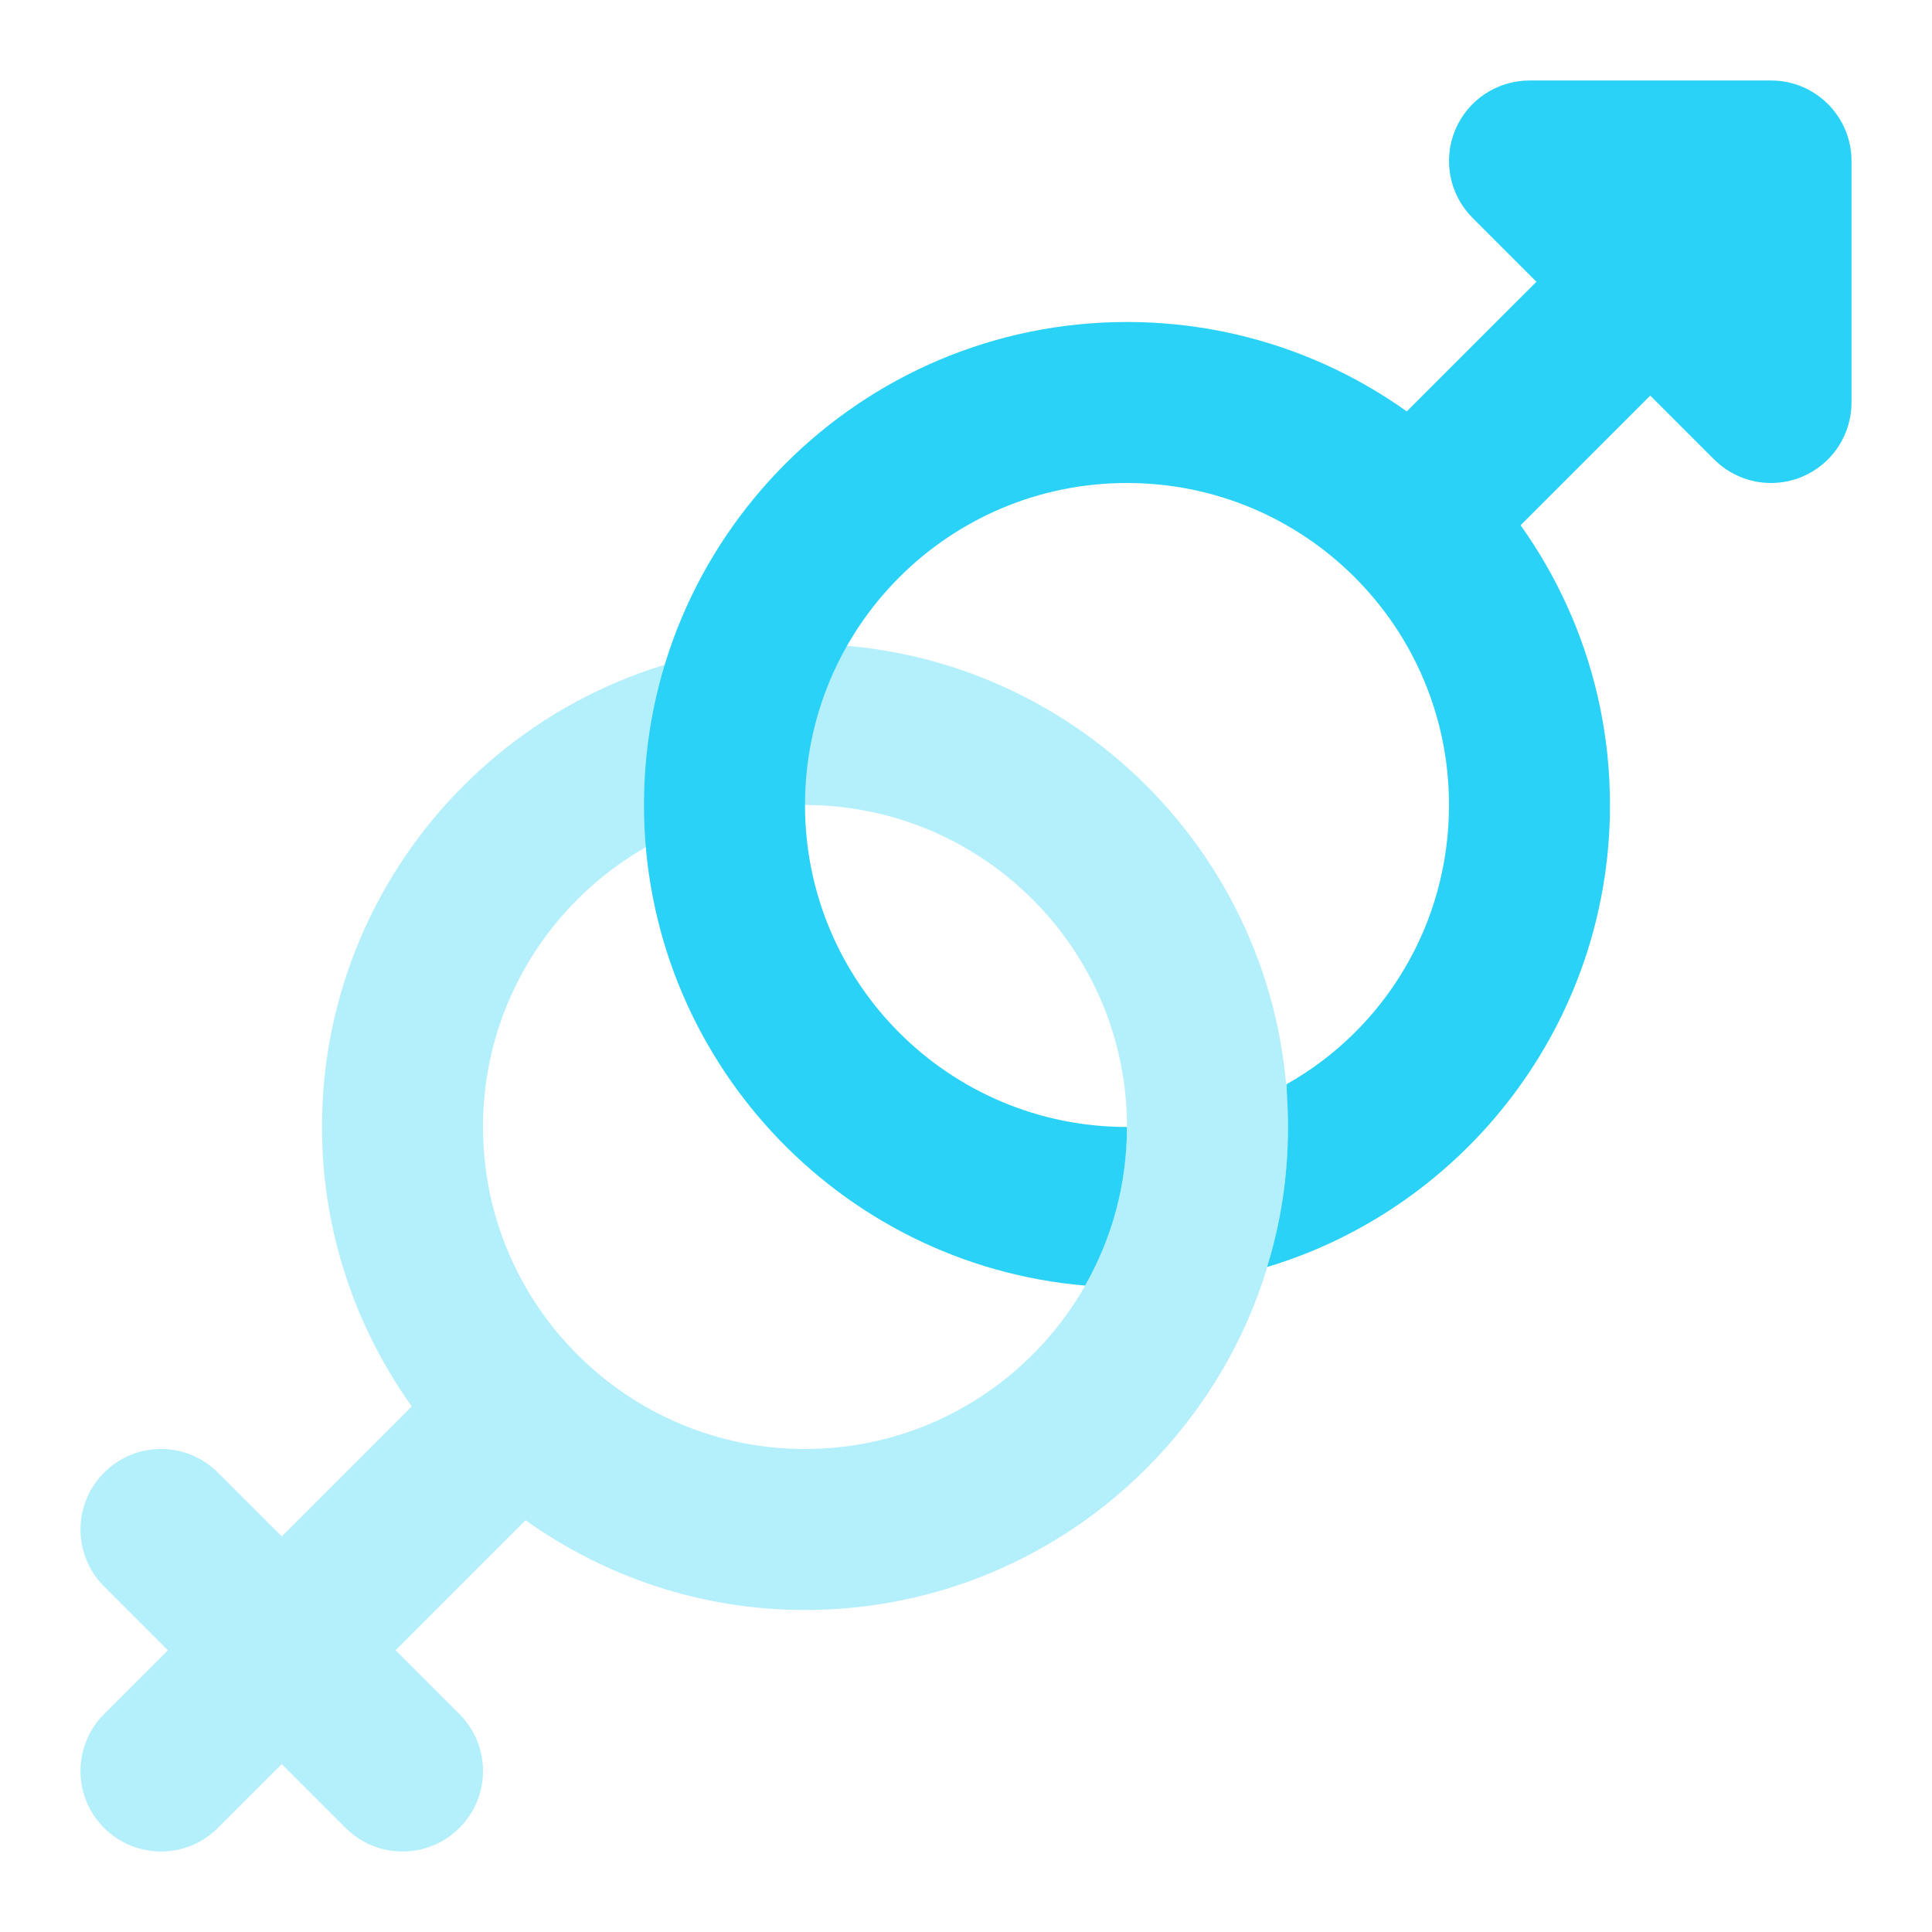 <svg width="80" height="80" viewBox="0 0 80 80" fill="none" xmlns="http://www.w3.org/2000/svg">
<path opacity="0.35" d="M33.333 26.667C22.303 26.667 13.333 35.637 13.333 46.667C13.333 50.98 14.72 54.967 17.05 58.237L11.667 63.62L9.023 60.977C7.72 59.674 5.613 59.674 4.31 60.977C3.007 62.28 3.007 64.387 4.31 65.69L6.953 68.334L4.31 70.977C3.007 72.28 3.007 74.39 4.31 75.69C4.96 76.34 5.813 76.667 6.667 76.667C7.52 76.667 8.373 76.34 9.023 75.69L11.667 73.047L14.31 75.69C14.96 76.34 15.813 76.667 16.667 76.667C17.52 76.667 18.373 76.34 19.023 75.69C20.327 74.387 20.327 72.28 19.023 70.977L16.38 68.334L21.763 62.95C25.033 65.28 29.02 66.667 33.333 66.667C44.363 66.667 53.333 57.697 53.333 46.667C53.333 35.637 44.363 26.667 33.333 26.667ZM33.333 60C25.98 60 20 54.02 20 46.667C20 39.314 25.98 33.334 33.333 33.334C40.687 33.334 46.667 39.314 46.667 46.667C46.667 54.02 40.687 60 33.333 60Z" fill="#2AD2F7"/>
<path d="M73.334 20C72.467 20 71.614 19.66 70.977 19.023L60.977 9.023C60.023 8.07 59.737 6.636 60.254 5.39C60.767 4.146 61.987 3.333 63.334 3.333H73.334C75.177 3.333 76.667 4.826 76.667 6.666V16.666C76.667 18.013 75.857 19.23 74.61 19.746C74.197 19.916 73.763 20 73.334 20Z" fill="#2AD2F7"/>
<path d="M60 23.334C59.147 23.334 58.294 23.007 57.644 22.357C56.34 21.053 56.34 18.947 57.644 17.643L67.644 7.644C68.947 6.34 71.053 6.34 72.357 7.644C73.66 8.947 73.66 11.053 72.357 12.357L62.357 22.357C61.707 23.007 60.853 23.334 60 23.334Z" fill="#2AD2F7"/>
<path d="M46.666 13.333C35.633 13.333 26.666 22.3 26.666 33.333C26.666 43.766 34.7 52.366 44.933 53.233C46.033 51.3 46.666 49.066 46.666 46.666C39.3 46.666 33.333 40.7 33.333 33.333C33.333 25.966 39.3 20 46.666 20C54.033 20 60 25.966 60 33.333C60 38.3 57.3 42.633 53.267 44.9C53.3 45.5 53.333 46.066 53.333 46.666C53.333 48.7 53.033 50.633 52.467 52.466C60.666 50 66.666 42.366 66.666 33.333C66.666 22.3 57.7 13.333 46.666 13.333Z" fill="#2AD2F7"/>
</svg>
